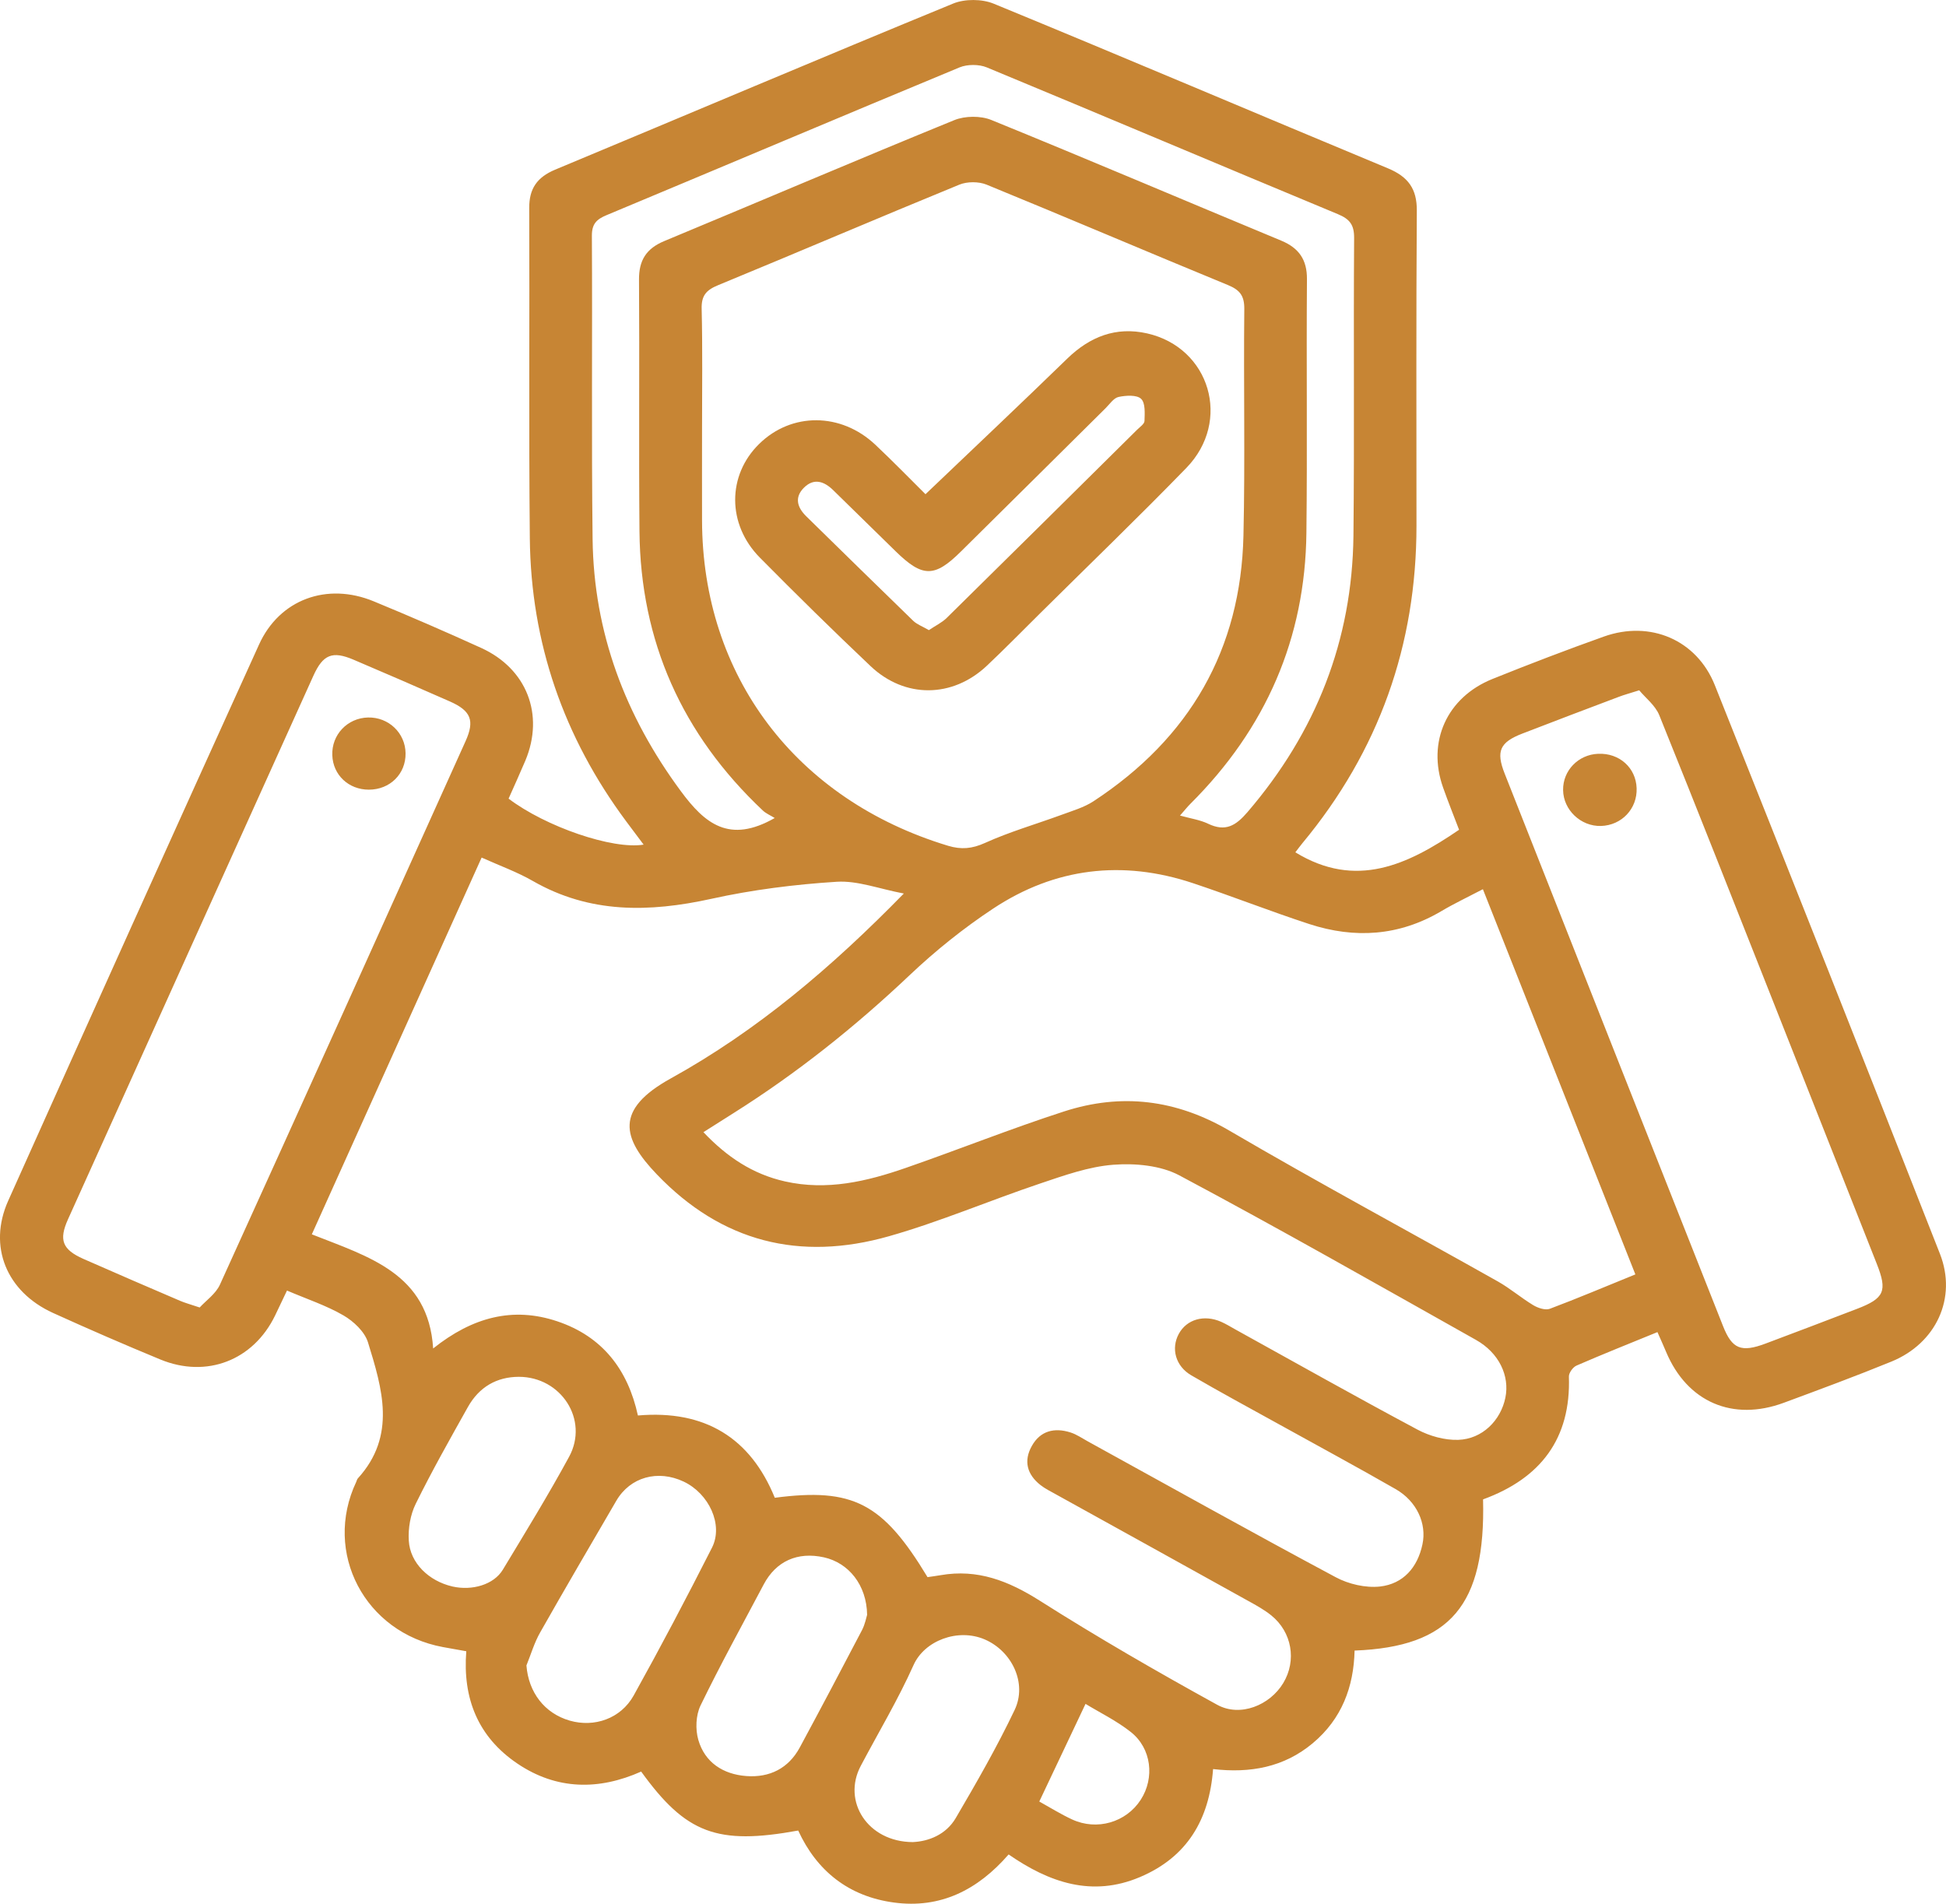 <svg width="46" height="45" viewBox="0 0 46 45" fill="none" xmlns="http://www.w3.org/2000/svg">
<path d="M45.857 29.638C44.096 25.153 42.321 20.671 40.535 16.195C40.107 15.124 39.008 14.657 37.913 15.047C37.029 15.362 36.152 15.698 35.282 16.048C34.199 16.483 33.728 17.537 34.113 18.619C34.233 18.958 34.367 19.291 34.49 19.614C33.275 20.444 32.054 21.024 30.62 20.147C30.674 20.076 30.727 20.004 30.785 19.933C32.6 17.748 33.483 15.241 33.483 12.429C33.483 9.946 33.474 7.463 33.491 4.979C33.495 4.465 33.288 4.179 32.811 3.98C29.702 2.687 26.604 1.368 23.489 0.087C23.213 -0.027 22.805 -0.029 22.531 0.084C19.387 1.375 16.258 2.704 13.121 4.011C12.696 4.19 12.508 4.458 12.51 4.915C12.521 7.519 12.498 10.124 12.524 12.728C12.55 15.19 13.321 17.423 14.803 19.416C14.937 19.595 15.07 19.773 15.214 19.965C14.483 20.087 12.897 19.542 12.022 18.878C12.153 18.583 12.291 18.281 12.42 17.976C12.872 16.891 12.453 15.806 11.373 15.315C10.534 14.933 9.687 14.566 8.834 14.214C7.73 13.758 6.607 14.168 6.123 15.236C4.135 19.615 2.158 23.997 0.193 28.385C-0.289 29.463 0.154 30.534 1.251 31.034C2.09 31.415 2.937 31.783 3.79 32.135C4.885 32.586 5.988 32.155 6.501 31.099C6.591 30.912 6.68 30.723 6.784 30.506C7.259 30.709 7.715 30.859 8.12 31.094C8.362 31.235 8.62 31.479 8.698 31.729C9.034 32.819 9.379 33.935 8.459 34.946C8.439 34.967 8.434 35 8.421 35.028C7.631 36.7 8.624 38.592 10.47 38.933C10.647 38.965 10.825 38.997 11.022 39.032C10.935 40.143 11.295 41.055 12.23 41.687C13.159 42.315 14.158 42.321 15.156 41.876C16.215 43.342 16.953 43.619 18.868 43.27C19.306 44.222 20.058 44.828 21.133 44.972C22.232 45.12 23.113 44.674 23.842 43.835C24.803 44.5 25.813 44.849 26.944 44.371C28.064 43.898 28.586 43.01 28.675 41.817C29.555 41.919 30.352 41.774 31.031 41.206C31.719 40.63 32 39.872 32.02 39.016C34.288 38.928 35.118 37.943 35.057 35.442C36.422 34.944 37.135 34.002 37.086 32.541C37.082 32.453 37.181 32.316 37.267 32.279C37.886 32.01 38.514 31.76 39.179 31.488C39.263 31.679 39.326 31.816 39.384 31.956C39.881 33.139 40.956 33.608 42.17 33.157C43.021 32.842 43.873 32.527 44.712 32.184C45.767 31.752 46.266 30.682 45.857 29.638ZM14.008 12.749C13.979 10.356 14.005 7.965 13.991 5.572C13.99 5.293 14.1 5.184 14.342 5.084C17.124 3.923 19.898 2.748 22.682 1.593C22.866 1.517 23.142 1.517 23.326 1.593C26.096 2.741 28.856 3.911 31.625 5.062C31.907 5.179 32.011 5.315 32.009 5.625C31.993 7.972 32.017 10.319 31.993 12.665C31.965 15.133 31.111 17.306 29.488 19.197C29.212 19.518 28.969 19.668 28.557 19.471C28.368 19.38 28.148 19.349 27.893 19.278C27.994 19.164 28.063 19.076 28.142 18.997C29.924 17.221 30.854 15.087 30.881 12.595C30.904 10.597 30.879 8.598 30.894 6.599C30.897 6.143 30.709 5.865 30.288 5.689C28.002 4.74 25.725 3.769 23.433 2.836C23.181 2.733 22.81 2.737 22.557 2.84C20.265 3.775 17.989 4.748 15.703 5.698C15.274 5.876 15.102 6.156 15.105 6.609C15.119 8.592 15.098 10.575 15.116 12.559C15.14 15.156 16.121 17.358 18.031 19.158C18.107 19.23 18.21 19.272 18.313 19.336C17.241 19.949 16.661 19.471 16.093 18.7C14.775 16.916 14.036 14.948 14.008 12.749ZM16.586 7.303C16.577 6.989 16.692 6.857 16.975 6.741C18.879 5.956 20.773 5.145 22.679 4.364C22.863 4.289 23.135 4.289 23.32 4.364C25.226 5.144 27.12 5.954 29.024 6.737C29.309 6.854 29.415 6.991 29.413 7.301C29.394 9.088 29.434 10.875 29.393 12.659C29.332 15.349 28.128 17.445 25.848 18.94C25.624 19.087 25.351 19.165 25.095 19.26C24.49 19.482 23.867 19.661 23.284 19.925C22.976 20.064 22.722 20.086 22.41 19.992C18.816 18.904 16.601 15.979 16.595 12.298C16.593 11.587 16.595 10.875 16.595 10.164C16.595 9.21 16.609 8.255 16.586 7.303ZM5.198 30.368C5.099 30.584 4.869 30.743 4.72 30.906C4.486 30.828 4.367 30.796 4.256 30.748C3.493 30.421 2.731 30.093 1.972 29.758C1.475 29.537 1.386 29.313 1.607 28.822C3.539 24.538 5.473 20.255 7.408 15.973C7.636 15.469 7.857 15.382 8.353 15.592C9.117 15.917 9.878 16.247 10.637 16.582C11.133 16.802 11.225 17.032 11.005 17.52C9.074 21.805 7.143 26.089 5.198 30.368ZM11.885 37.106C11.673 37.456 11.163 37.608 10.694 37.501C10.136 37.372 9.693 36.947 9.663 36.415C9.646 36.127 9.7 35.803 9.828 35.545C10.21 34.77 10.636 34.016 11.059 33.261C11.327 32.782 11.745 32.547 12.261 32.545C13.263 32.543 13.926 33.561 13.453 34.434C12.961 35.34 12.419 36.221 11.885 37.106ZM14.979 40.078C14.672 40.628 14.046 40.838 13.468 40.672C12.869 40.499 12.493 40.001 12.444 39.368C12.55 39.106 12.63 38.83 12.769 38.586C13.36 37.543 13.965 36.51 14.569 35.474C14.895 34.915 15.55 34.732 16.163 35.023C16.759 35.307 17.103 36.042 16.831 36.582C16.235 37.758 15.62 38.925 14.979 40.078ZM18.904 41.309C18.638 41.8 18.193 42.023 17.642 41.982C17.092 41.941 16.66 41.659 16.507 41.127C16.435 40.877 16.448 40.545 16.559 40.315C17.029 39.348 17.549 38.403 18.053 37.452C18.345 36.901 18.853 36.674 19.476 36.812C20.06 36.942 20.487 37.465 20.497 38.171C20.479 38.226 20.45 38.392 20.375 38.535C19.89 39.463 19.401 40.388 18.904 41.309ZM23.985 40.418C23.568 41.293 23.083 42.138 22.591 42.977C22.361 43.367 21.951 43.527 21.575 43.543C20.51 43.538 19.901 42.579 20.348 41.739C20.767 40.947 21.229 40.175 21.594 39.36C21.853 38.779 22.643 38.481 23.276 38.752C23.917 39.027 24.286 39.783 23.985 40.418ZM26.964 42.544C26.62 43.076 25.93 43.28 25.341 43.007C25.077 42.885 24.83 42.73 24.567 42.584C24.94 41.797 25.288 41.064 25.66 40.276C25.987 40.476 26.388 40.671 26.728 40.939C27.221 41.327 27.299 42.026 26.964 42.544ZM35.584 33.04C35.474 33.577 35.039 34.016 34.47 34.035C34.151 34.045 33.795 33.946 33.511 33.795C32.062 33.022 30.63 32.215 29.191 31.419C29.085 31.359 28.979 31.295 28.867 31.245C28.462 31.067 28.052 31.186 27.865 31.529C27.677 31.875 27.785 32.291 28.16 32.51C28.837 32.904 29.526 33.276 30.211 33.655C31.138 34.169 32.072 34.672 32.99 35.199C33.49 35.485 33.73 36.015 33.624 36.506C33.509 37.049 33.173 37.439 32.621 37.502C32.281 37.539 31.876 37.445 31.572 37.281C29.608 36.231 27.665 35.145 25.714 34.071C25.579 33.997 25.45 33.906 25.305 33.86C24.924 33.739 24.591 33.82 24.391 34.179C24.192 34.532 24.276 34.853 24.596 35.104C24.704 35.189 24.831 35.251 24.951 35.318C26.469 36.158 27.987 36.998 29.504 37.841C29.692 37.945 29.884 38.05 30.049 38.183C30.541 38.579 30.654 39.251 30.335 39.782C30.02 40.308 29.317 40.597 28.772 40.297C27.351 39.515 25.944 38.703 24.577 37.836C23.841 37.37 23.109 37.081 22.233 37.234C22.128 37.252 22.023 37.266 21.925 37.28C20.867 35.527 20.166 35.162 18.315 35.404C17.739 33.99 16.665 33.322 15.079 33.459C14.842 32.375 14.241 31.591 13.173 31.233C12.126 30.882 11.171 31.132 10.239 31.875C10.127 30.101 8.713 29.708 7.371 29.177C8.713 26.201 10.037 23.264 11.385 20.271C11.803 20.46 12.221 20.609 12.598 20.826C13.943 21.597 15.344 21.569 16.811 21.247C17.783 21.032 18.784 20.906 19.778 20.843C20.273 20.812 20.785 21.012 21.365 21.121C19.655 22.871 17.895 24.364 15.854 25.493C14.524 26.229 14.704 26.902 15.527 27.76C17.059 29.359 18.906 29.821 21.013 29.222C22.223 28.878 23.387 28.379 24.583 27.977C25.149 27.787 25.733 27.576 26.32 27.532C26.834 27.493 27.436 27.548 27.877 27.783C30.235 29.039 32.558 30.362 34.887 31.671C35.433 31.977 35.691 32.521 35.584 33.04ZM36.635 30.937C36.529 30.977 36.354 30.918 36.244 30.852C35.956 30.678 35.699 30.456 35.407 30.291C33.292 29.1 31.153 27.95 29.059 26.725C27.801 25.99 26.51 25.832 25.15 26.273C23.892 26.68 22.663 27.172 21.413 27.606C20.49 27.927 19.547 28.15 18.555 27.926C17.791 27.754 17.181 27.346 16.628 26.762C16.885 26.599 17.116 26.453 17.348 26.306C18.847 25.361 20.219 24.265 21.502 23.051C22.11 22.475 22.774 21.942 23.474 21.479C24.934 20.512 26.532 20.319 28.205 20.878C29.125 21.185 30.027 21.541 30.948 21.842C32.026 22.194 33.075 22.126 34.068 21.539C34.371 21.359 34.69 21.209 35.053 21.019C36.253 24.05 37.444 27.061 38.657 30.124C37.945 30.413 37.296 30.689 36.635 30.937ZM43.892 30.94C43.174 31.215 42.456 31.489 41.735 31.759C41.159 31.975 40.944 31.889 40.73 31.347C39.007 26.995 37.286 22.641 35.568 18.287C35.358 17.756 35.453 17.546 35.986 17.34C36.746 17.045 37.508 16.758 38.27 16.47C38.384 16.426 38.502 16.395 38.748 16.317C38.895 16.495 39.128 16.673 39.222 16.905C40.13 19.152 41.017 21.408 41.909 23.661C42.728 25.733 43.546 27.803 44.364 29.875C44.619 30.52 44.544 30.691 43.892 30.94Z" fill="#c78534"/>
<path d="M27.117 7.881C26.378 7.714 25.762 7.959 25.228 8.477C24.133 9.541 23.023 10.589 21.877 11.682C21.494 11.302 21.101 10.898 20.689 10.51C19.877 9.747 18.711 9.743 17.947 10.492C17.189 11.232 17.183 12.394 17.962 13.181C18.821 14.05 19.694 14.908 20.581 15.748C21.392 16.514 22.515 16.501 23.325 15.739C23.758 15.331 24.175 14.904 24.599 14.485C25.749 13.345 26.916 12.221 28.044 11.06C29.119 9.954 28.603 8.219 27.117 7.881ZM27.054 9.95C27.052 10.021 26.947 10.091 26.881 10.156C25.381 11.642 23.882 13.127 22.378 14.607C22.264 14.719 22.112 14.79 21.957 14.895C21.813 14.81 21.678 14.762 21.586 14.674C20.74 13.854 19.9 13.028 19.058 12.204C18.843 11.993 18.775 11.755 19.005 11.527C19.24 11.294 19.481 11.377 19.694 11.585C20.187 12.066 20.678 12.548 21.17 13.03C21.806 13.653 22.09 13.655 22.711 13.04C23.854 11.911 24.993 10.779 26.134 9.649C26.232 9.552 26.325 9.408 26.441 9.383C26.614 9.346 26.871 9.33 26.973 9.427C27.078 9.526 27.059 9.771 27.054 9.95Z" fill="#c78534"/>
<path d="M9.587 17.808C9.593 18.295 9.217 18.666 8.719 18.666C8.239 18.666 7.87 18.317 7.855 17.851C7.837 17.367 8.212 16.972 8.699 16.96C9.185 16.948 9.582 17.326 9.587 17.808Z" fill="#c78534"/>
<path d="M38.687 18.632C38.704 19.118 38.333 19.509 37.845 19.524C37.369 19.538 36.955 19.147 36.949 18.676C36.942 18.215 37.307 17.837 37.777 17.818C38.279 17.796 38.671 18.148 38.687 18.632Z" fill="#c78534"/>
</svg>
